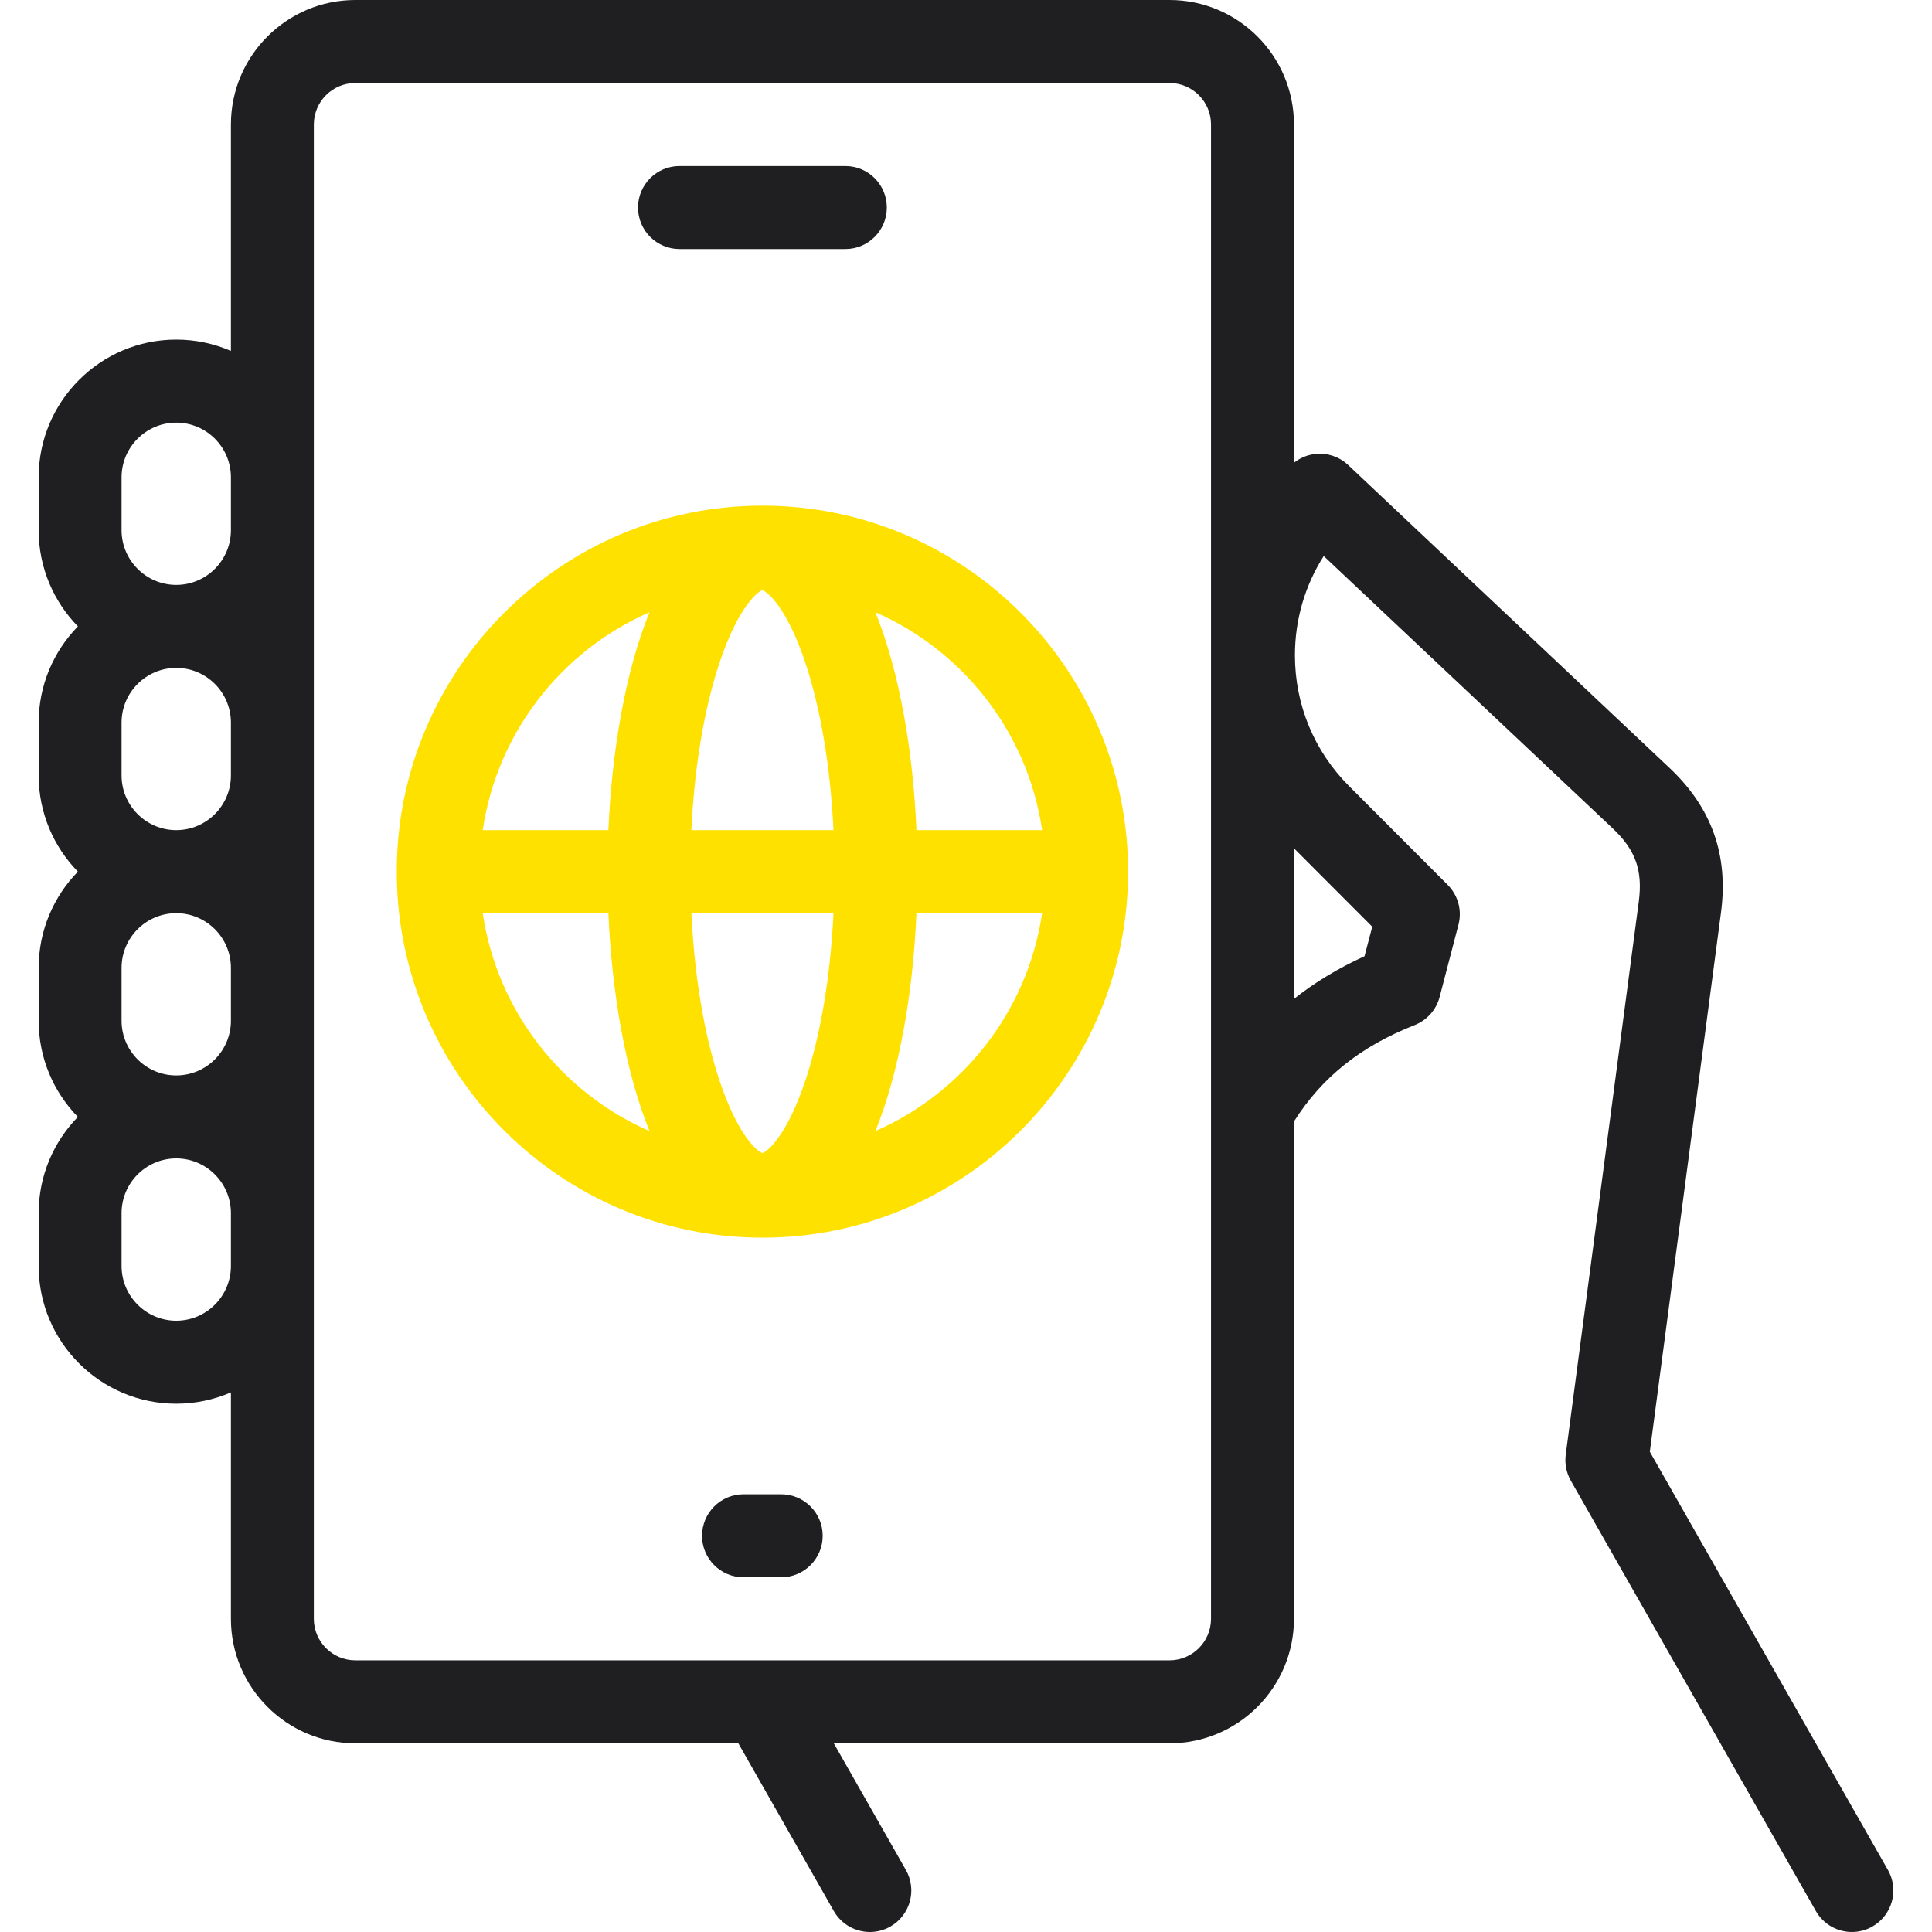 <svg width="50" height="50" viewBox="0 0 50 50" fill="none" xmlns="http://www.w3.org/2000/svg">
<path d="M48.859 48.394L42.697 37.571L44.539 23.618C44.736 22.128 44.3 20.904 43.207 19.874L34.89 12.034C34.498 11.665 33.9 11.647 33.488 11.975V3.223C33.488 1.446 32.044 0 30.268 0H9.195C7.42 0 5.976 1.446 5.976 3.223V9.082C5.542 8.894 5.063 8.789 4.561 8.789C2.597 8.789 1 10.388 1 12.354V13.721C1 14.689 1.388 15.568 2.016 16.211C1.388 16.854 1 17.733 1 18.701V20.068C1 21.036 1.388 21.916 2.016 22.558C1.388 23.201 1 24.081 1 25.049V26.416C1 27.384 1.388 28.263 2.015 28.906C1.388 29.549 1 30.428 1 31.396V32.764C1 34.729 2.597 36.328 4.561 36.328C5.063 36.328 5.542 36.223 5.976 36.035V41.894C5.976 43.671 7.42 45.117 9.195 45.117H19.108L21.579 49.458C21.777 49.805 22.14 50 22.513 50C22.693 50 22.875 49.955 23.043 49.859C23.558 49.565 23.738 48.909 23.444 48.394L21.579 45.117H30.268C32.043 45.117 33.488 43.671 33.488 41.894V29.024C34.214 27.877 35.213 27.08 36.612 26.529C36.931 26.403 37.171 26.132 37.258 25.8L37.745 23.931C37.842 23.562 37.735 23.17 37.466 22.9L34.913 20.343C34.01 19.439 33.513 18.237 33.513 16.959C33.513 16.035 33.773 15.151 34.258 14.39L41.736 21.438C42.328 21.996 42.518 22.528 42.411 23.336L40.521 37.647C40.491 37.88 40.537 38.116 40.653 38.32L46.994 49.457C47.192 49.805 47.554 50 47.928 50C48.108 50 48.29 49.954 48.458 49.859C48.973 49.565 49.153 48.909 48.859 48.394ZM4.561 27.832C4.558 27.832 4.556 27.832 4.553 27.832C3.777 27.828 3.146 27.194 3.146 26.416V25.049C3.146 24.268 3.781 23.633 4.561 23.633C5.341 23.633 5.976 24.268 5.976 25.049V26.416C5.976 27.194 5.345 27.828 4.569 27.832C4.566 27.832 4.564 27.832 4.561 27.832ZM3.146 20.068V18.701C3.146 17.92 3.781 17.285 4.561 17.285C5.341 17.285 5.976 17.92 5.976 18.701V20.068C5.976 20.849 5.341 21.484 4.561 21.484C3.781 21.484 3.146 20.849 3.146 20.068ZM3.146 12.354C3.146 11.573 3.781 10.938 4.561 10.938C5.341 10.938 5.976 11.573 5.976 12.354V13.721C5.976 14.501 5.341 15.137 4.561 15.137C3.781 15.137 3.146 14.501 3.146 13.721V12.354ZM4.561 34.18C3.781 34.18 3.146 33.544 3.146 32.764V31.396C3.146 30.618 3.777 29.984 4.553 29.98C4.556 29.98 4.558 29.98 4.561 29.98C4.564 29.98 4.566 29.98 4.569 29.98C5.345 29.984 5.976 30.618 5.976 31.396V32.764C5.976 33.544 5.341 34.18 4.561 34.18ZM31.341 41.894C31.341 42.487 30.86 42.969 30.268 42.969H9.195C8.603 42.969 8.122 42.487 8.122 41.894V3.223C8.122 2.63 8.603 2.148 9.195 2.148H30.268C30.86 2.148 31.341 2.63 31.341 3.223V41.894ZM35.514 23.983L35.314 24.747C34.638 25.055 34.03 25.422 33.488 25.851V21.954L35.514 23.983Z" fill="#1F1E21"/>
<path d="M21.878 4.297H17.585C16.993 4.297 16.512 4.778 16.512 5.371C16.512 5.964 16.993 6.445 17.585 6.445H21.878C22.471 6.445 22.951 5.964 22.951 5.371C22.951 4.778 22.471 4.297 21.878 4.297Z" fill="#1F1E21"/>
<path d="M20.218 38.672H19.242C18.649 38.672 18.169 39.153 18.169 39.746C18.169 40.339 18.649 40.82 19.242 40.82H20.218C20.81 40.82 21.291 40.339 21.291 39.746C21.291 39.153 20.81 38.672 20.218 38.672Z" fill="#1F1E21"/>
<path d="M19.732 13.086C14.514 13.086 10.268 17.335 10.268 22.558C10.268 27.782 14.514 32.031 19.732 32.031C24.95 32.031 29.195 27.782 29.195 22.558C29.195 17.335 24.95 13.086 19.732 13.086ZM26.97 21.484H23.718C23.629 19.433 23.282 17.395 22.656 15.845C24.925 16.839 26.597 18.953 26.97 21.484ZM19.732 29.84C19.622 29.816 19.105 29.421 18.619 27.959C18.221 26.765 17.971 25.257 17.894 23.633H21.57C21.493 25.257 21.242 26.765 20.845 27.959C20.358 29.421 19.842 29.816 19.732 29.84ZM17.893 21.484C17.97 19.86 18.221 18.352 18.619 17.158C19.11 15.681 19.632 15.293 19.728 15.276C19.831 15.293 20.353 15.681 20.844 17.158C21.242 18.352 21.493 19.86 21.57 21.484H17.893ZM16.808 15.845C16.181 17.395 15.835 19.433 15.745 21.484H12.493C12.866 18.953 14.538 16.839 16.808 15.845ZM12.493 23.633H15.745C15.835 25.684 16.181 27.722 16.808 29.272C14.538 28.278 12.866 26.164 12.493 23.633ZM22.656 29.272C23.282 27.722 23.629 25.684 23.718 23.633H26.97C26.597 26.164 24.925 28.278 22.656 29.272Z" fill="#FFE100"/>
</svg>
